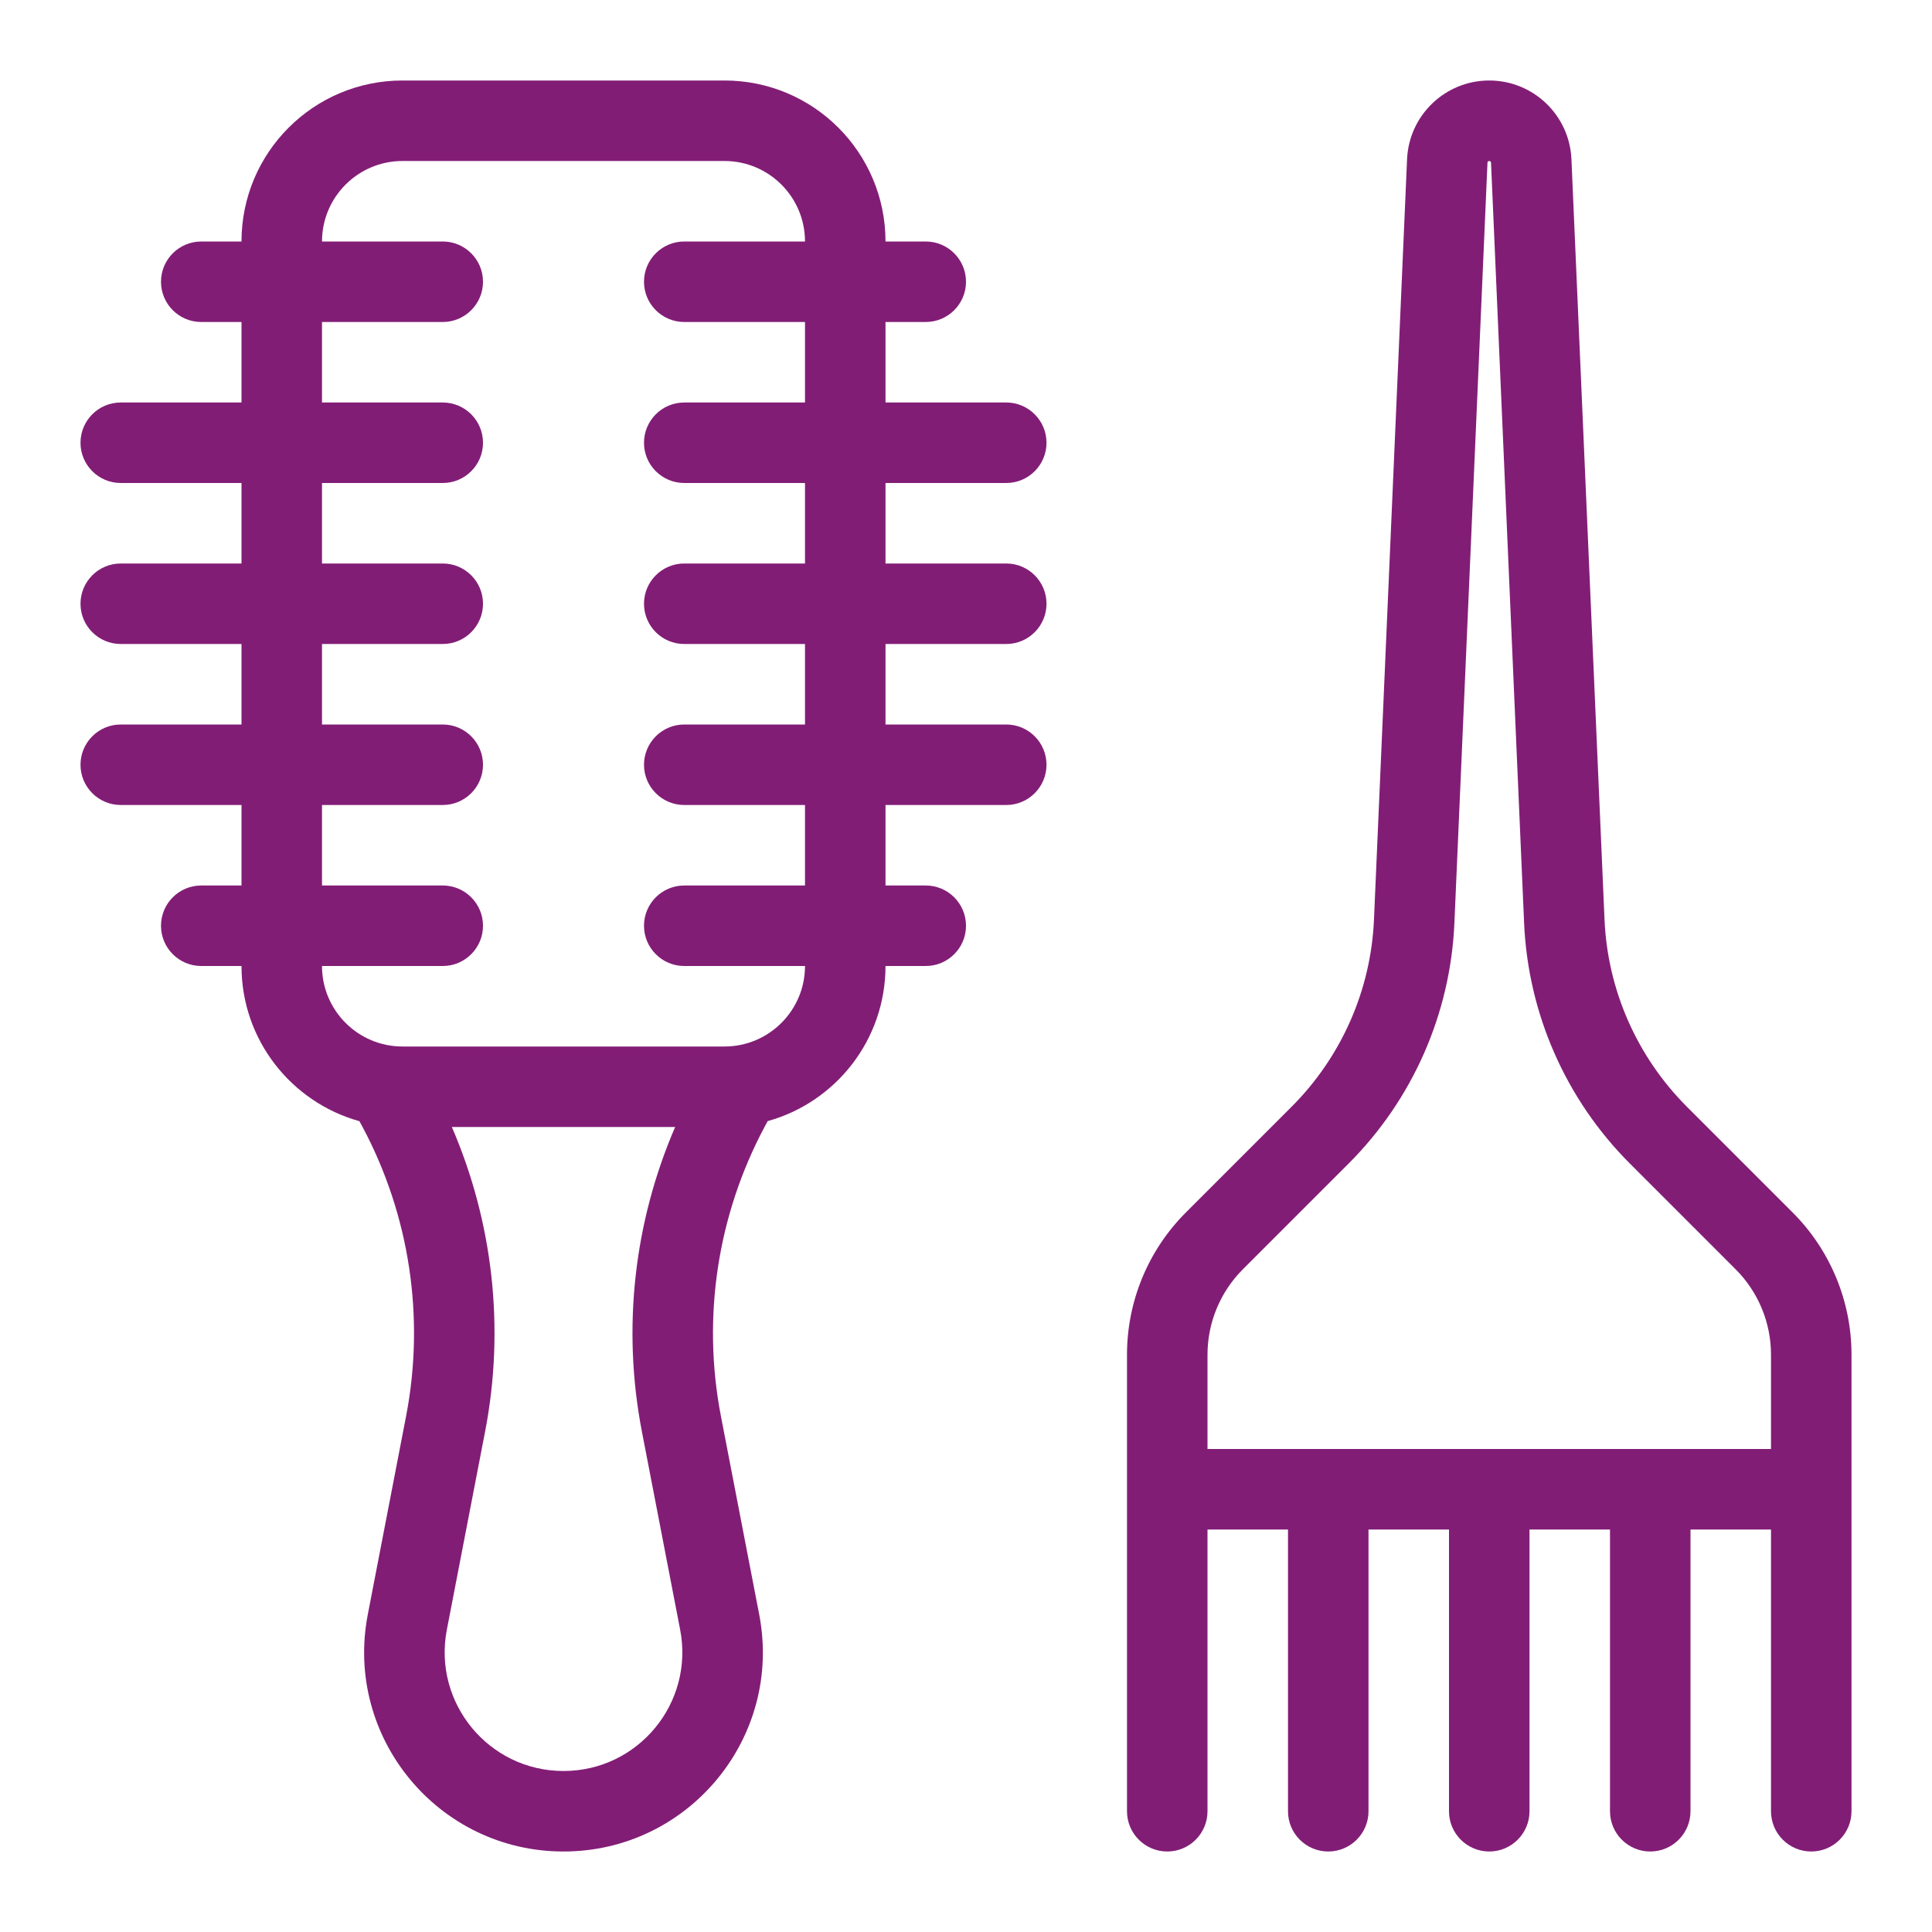 <svg width="24" height="24" viewBox="0 0 24 24" fill="none" xmlns="http://www.w3.org/2000/svg">
<path fill-rule="evenodd" clip-rule="evenodd" d="M9.536 13.927C10.38 13.693 11 12.919 11 12H11.5C11.776 12 12 11.776 12 11.5C12 11.224 11.776 11 11.5 11H11V10H12.5C12.776 10 13 9.776 13 9.5C13 9.224 12.776 9 12.5 9H11V8H12.5C12.776 8 13 7.776 13 7.5C13 7.224 12.776 7 12.5 7H11V6H12.5C12.776 6 13 5.776 13 5.5C13 5.224 12.776 5 12.5 5H11V4H11.5C11.776 4 12 3.776 12 3.5C12 3.224 11.776 3 11.5 3H11C11 1.895 10.105 1 9 1H5C3.895 1 3 1.895 3 3L2.5 3C2.224 3 2 3.224 2 3.5C2 3.776 2.224 4 2.5 4H3V5H1.5C1.224 5 1 5.224 1 5.5C1 5.776 1.224 6 1.5 6H3V7H1.5C1.224 7 1 7.224 1 7.5C1 7.776 1.224 8 1.5 8H3V9H1.5C1.224 9 1 9.224 1 9.5C1 9.776 1.224 10 1.5 10H3V11H2.5C2.224 11 2 11.224 2 11.5C2 11.776 2.224 12 2.5 12H3C3 12.919 3.62 13.693 4.465 13.928C4.478 13.952 4.491 13.976 4.504 14C5.085 15.09 5.283 16.358 5.044 17.595L4.569 20.055C4.274 21.582 5.444 23 7 23C8.556 23 9.726 21.582 9.431 20.055L8.956 17.595C8.717 16.358 8.916 15.09 9.497 14C9.509 13.976 9.523 13.951 9.536 13.927ZM9 2H5C4.448 2 4 2.448 4 3L5.5 3C5.776 3 6 3.224 6 3.5C6 3.776 5.776 4 5.5 4H4V5H5.5C5.776 5 6 5.224 6 5.5C6 5.776 5.776 6 5.5 6H4V7H5.5C5.776 7 6 7.224 6 7.5C6 7.776 5.776 8 5.5 8H4V9H5.5C5.776 9 6 9.224 6 9.5C6 9.776 5.776 10 5.5 10H4V11H5.5C5.776 11 6 11.224 6 11.5C6 11.776 5.776 12 5.5 12H4C4 12.552 4.448 13 5 13H9C9.552 13 10 12.552 10 12H8.5C8.224 12 8 11.776 8 11.5C8 11.224 8.224 11 8.5 11H10V10H8.5C8.224 10 8 9.776 8 9.5C8 9.224 8.224 9 8.5 9H10V8H8.5C8.224 8 8 7.776 8 7.5C8 7.224 8.224 7 8.5 7H10V6H8.5C8.224 6 8 5.776 8 5.5C8 5.224 8.224 5 8.5 5H10V4H8.5C8.224 4 8 3.776 8 3.5C8 3.224 8.224 3 8.5 3H10C10 2.448 9.552 2 9 2ZM8.387 14H5.613C6.122 15.178 6.275 16.495 6.026 17.784L5.551 20.244C5.375 21.155 6.073 22 7 22C7.928 22 8.625 21.155 8.449 20.244L7.974 17.784C7.725 16.495 7.878 15.178 8.387 14Z" fill="#821D76"/>
<path fill-rule="evenodd" clip-rule="evenodd" d="M14.5 23C14.224 23 14 22.776 14 22.5V16.828C14 16.165 14.263 15.53 14.732 15.061L16.046 13.747C16.665 13.127 17.03 12.299 17.068 11.424L17.479 1.978C17.503 1.431 17.953 1 18.5 1C19.047 1 19.497 1.431 19.521 1.978L19.932 11.424C19.97 12.299 20.335 13.127 20.954 13.747L22.268 15.061C22.737 15.53 23 16.165 23 16.828V22.5C23 22.776 22.776 23 22.5 23C22.224 23 22 22.776 22 22.5V19H21V22.5C21 22.776 20.776 23 20.5 23C20.224 23 20 22.776 20 22.5V19H19V22.5C19 22.776 18.776 23 18.5 23C18.224 23 18 22.776 18 22.5V19H17V22.5C17 22.776 16.776 23 16.5 23C16.224 23 16 22.776 16 22.5V19H15V22.5C15 22.776 14.776 23 14.5 23ZM15 18V16.828C15 16.431 15.158 16.049 15.439 15.768L16.753 14.454C17.549 13.658 18.018 12.592 18.067 11.467L18.478 2.021C18.478 2.009 18.488 2 18.5 2C18.512 2 18.522 2.009 18.522 2.021L18.933 11.467C18.982 12.592 19.451 13.658 20.247 14.454L21.561 15.768C21.842 16.049 22 16.431 22 16.828V18H15Z" fill="#821D76"/>
</svg>
